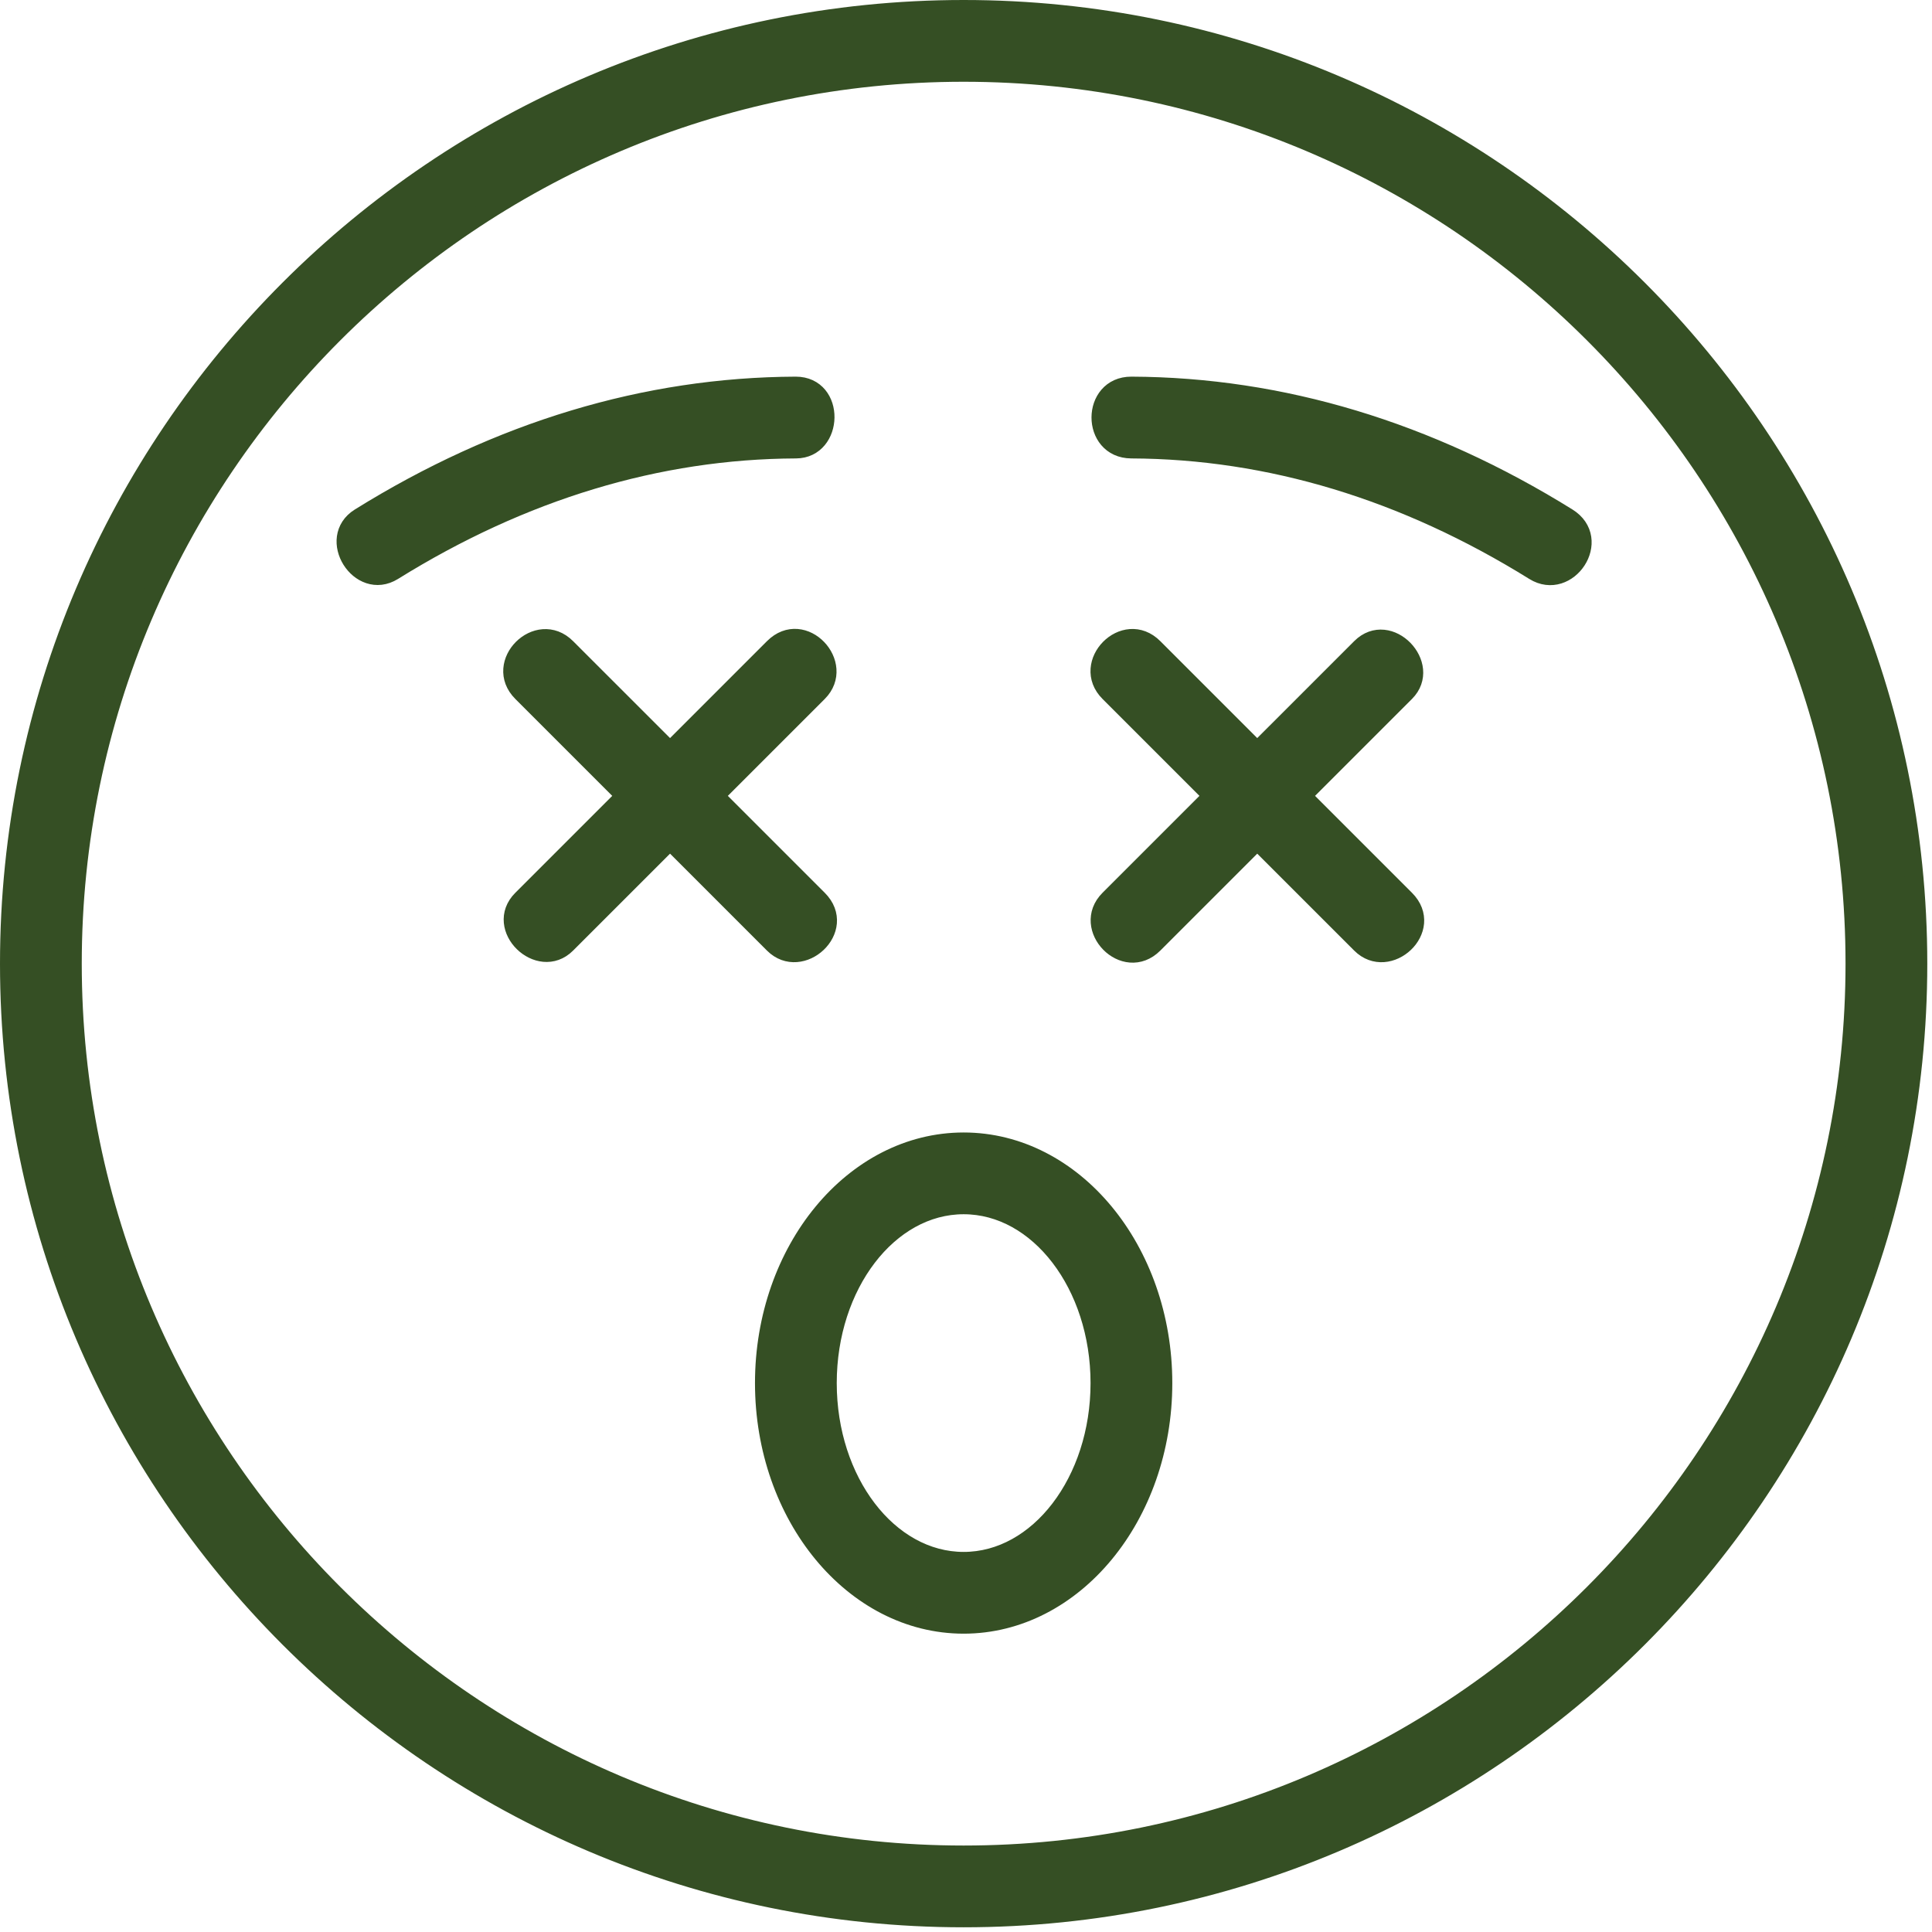 <?xml version="1.0" encoding="UTF-8"?> <svg xmlns="http://www.w3.org/2000/svg" width="82" height="82" viewBox="0 0 82 82" fill="none"><path d="M40.9 0.4C18.569 0.4 0.4 18.569 0.4 40.9C0.4 63.231 18.569 81.4 40.9 81.4C63.231 81.4 81.4 63.231 81.4 40.9C81.4 18.569 63.231 0.4 40.9 0.4ZM40.9 78.73C20.041 78.73 3.07 61.761 3.07 40.9C3.07 20.039 20.041 3.07 40.9 3.07C61.759 3.07 78.73 20.039 78.73 40.9C78.73 61.761 61.759 78.73 40.9 78.73Z" fill="#354F24" stroke="#354F24" stroke-width="0.8"></path><path d="M32.836 40.063C33.996 41.226 35.978 39.431 34.723 38.176L30.326 33.779L34.723 29.382C35.903 28.203 34.089 26.24 32.836 27.495L28.439 31.892L24.041 27.495C22.824 26.277 20.93 28.159 22.154 29.382L26.551 33.779L22.154 38.176C20.96 39.369 22.886 41.22 24.041 40.063L28.439 35.666L32.836 40.063ZM59.646 38.176L55.249 33.779L59.646 29.382C60.79 28.242 58.948 26.304 57.759 27.495L53.361 31.892L48.964 27.495C47.733 26.261 45.863 28.169 47.077 29.382L51.474 33.779L47.077 38.176C45.879 39.372 47.736 41.293 48.964 40.063L53.361 35.666L57.759 40.063C58.923 41.229 60.899 39.428 59.646 38.176ZM33.774 16.386C27.408 16.413 21.184 18.289 15.272 21.964C13.855 22.845 15.272 25.108 16.682 24.232C22.165 20.823 27.92 19.081 33.783 19.057C35.392 19.051 35.472 16.386 33.774 16.386ZM66.528 21.964C60.618 18.291 54.392 16.413 48.021 16.386C46.301 16.379 46.291 19.049 48.016 19.057C53.88 19.081 59.633 20.823 65.118 24.232C66.54 25.115 68.029 22.898 66.528 21.964ZM40.9 48.466C36.236 48.466 32.444 53.059 32.444 58.702C32.444 64.345 36.236 68.938 40.9 68.938C45.564 68.938 49.356 64.345 49.356 58.702C49.356 53.059 45.564 48.466 40.9 48.466ZM40.9 66.268C37.71 66.268 35.114 62.875 35.114 58.702C35.114 54.529 37.71 51.136 40.9 51.136C44.09 51.136 46.686 54.529 46.686 58.702C46.686 62.875 44.09 66.268 40.9 66.268Z" fill="#354F24" stroke="#354F24" stroke-width="0.8"></path></svg> 